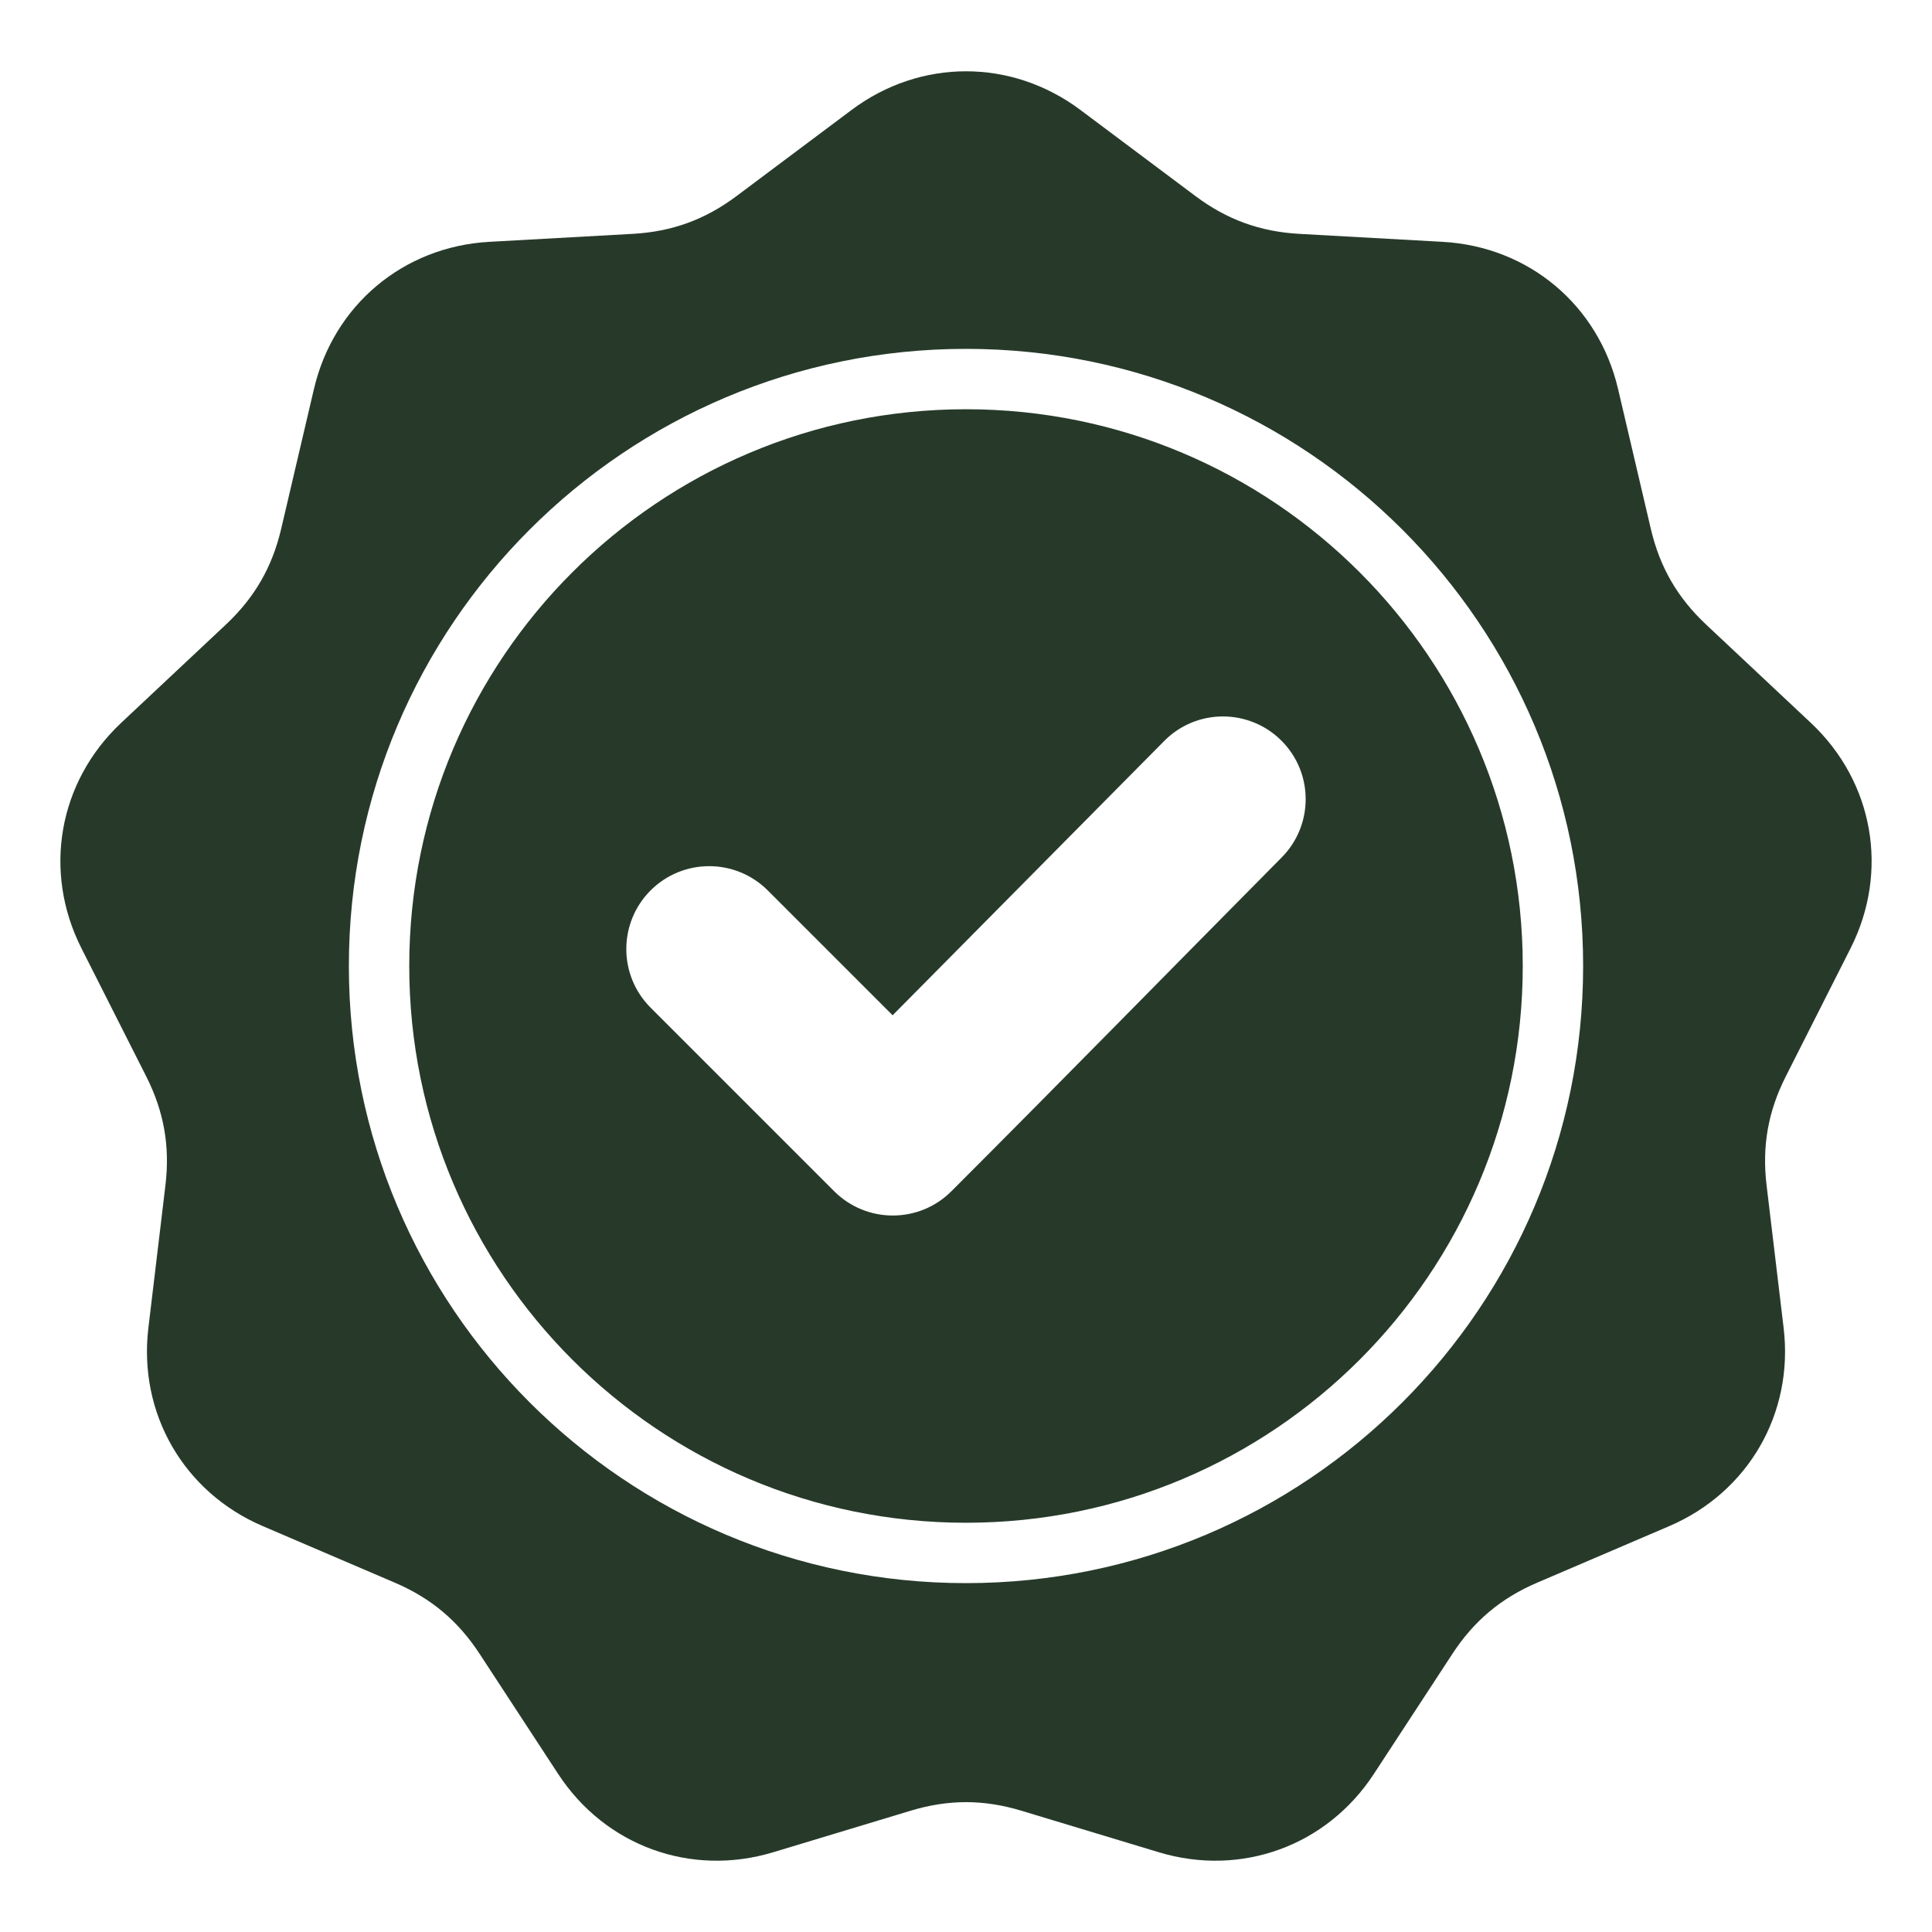 <svg xmlns="http://www.w3.org/2000/svg" xmlns:xlink="http://www.w3.org/1999/xlink" width="512" height="512" x="0" y="0" viewBox="0 0 512 512" style="enable-background:new 0 0 512 512" xml:space="preserve"><g><path fill-rule="evenodd" d="m286.323 29.141 30.486 22.82c8.338 6.241 17.114 9.435 27.513 10.014l38.021 2.115c22.767 1.266 41.258 16.781 46.458 38.983l8.686 37.077c2.375 10.14 7.045 18.228 14.639 25.355l27.767 26.061c16.626 15.604 20.817 39.375 10.531 59.725l-17.179 33.985c-4.698 9.295-6.32 18.492-5.084 28.833l4.52 37.812c2.706 22.641-9.363 43.544-30.323 52.521l-35.006 14.992c-9.574 4.1-16.728 10.103-22.428 18.819l-20.843 31.87c-12.48 19.083-35.162 27.338-56.988 20.742l-36.452-11.016c-9.969-3.013-19.308-3.013-29.278 0l-36.452 11.016c-21.826 6.596-44.508-1.659-56.988-20.742l-20.843-31.87c-5.701-8.716-12.855-14.719-22.428-18.819L69.644 404.44c-20.96-8.977-33.029-29.88-30.323-52.521l4.52-37.812c1.236-10.341-.386-19.538-5.084-28.833l-17.179-33.985c-10.286-20.349-6.095-44.12 10.531-59.725l27.767-26.061c7.594-7.127 12.263-15.215 14.638-25.355l8.686-37.077c5.2-22.201 23.691-37.716 46.458-38.983l38.021-2.115c10.399-.578 19.175-3.773 27.513-10.014l30.486-22.82c18.253-13.662 42.391-13.662 60.645.002zm-49.77 239.919-33.084-33.084c-8.575-8.575-22.484-8.575-31.058 0-8.575 8.575-8.575 22.483 0 31.058l48.661 48.66c8.575 8.574 22.484 8.575 31.058 0 29.33-29.331 58.328-58.991 87.523-88.456 8.513-8.592 8.486-22.456-.095-30.989-8.582-8.535-22.486-8.511-31.008.096zM256 92.454c-45.161 0-86.048 18.306-115.644 47.902C110.76 169.953 92.454 210.839 92.454 256s18.306 86.048 47.902 115.644S210.839 419.546 256 419.546s86.048-18.306 115.644-47.902S419.546 301.161 419.546 256s-18.306-86.048-47.902-115.644S301.161 92.454 256 92.454zm104.331 59.215c-26.7-26.7-63.587-43.215-104.331-43.215s-77.631 16.515-104.331 43.215S108.454 215.256 108.454 256s16.515 77.631 43.215 104.331S215.256 403.546 256 403.546s77.631-16.515 104.331-43.214c26.7-26.7 43.214-63.587 43.214-104.331.001-40.745-16.514-77.632-43.214-104.332z" clip-rule="evenodd" fill="#273a2a" opacity="1" data-original="#000000"></path></g></svg>